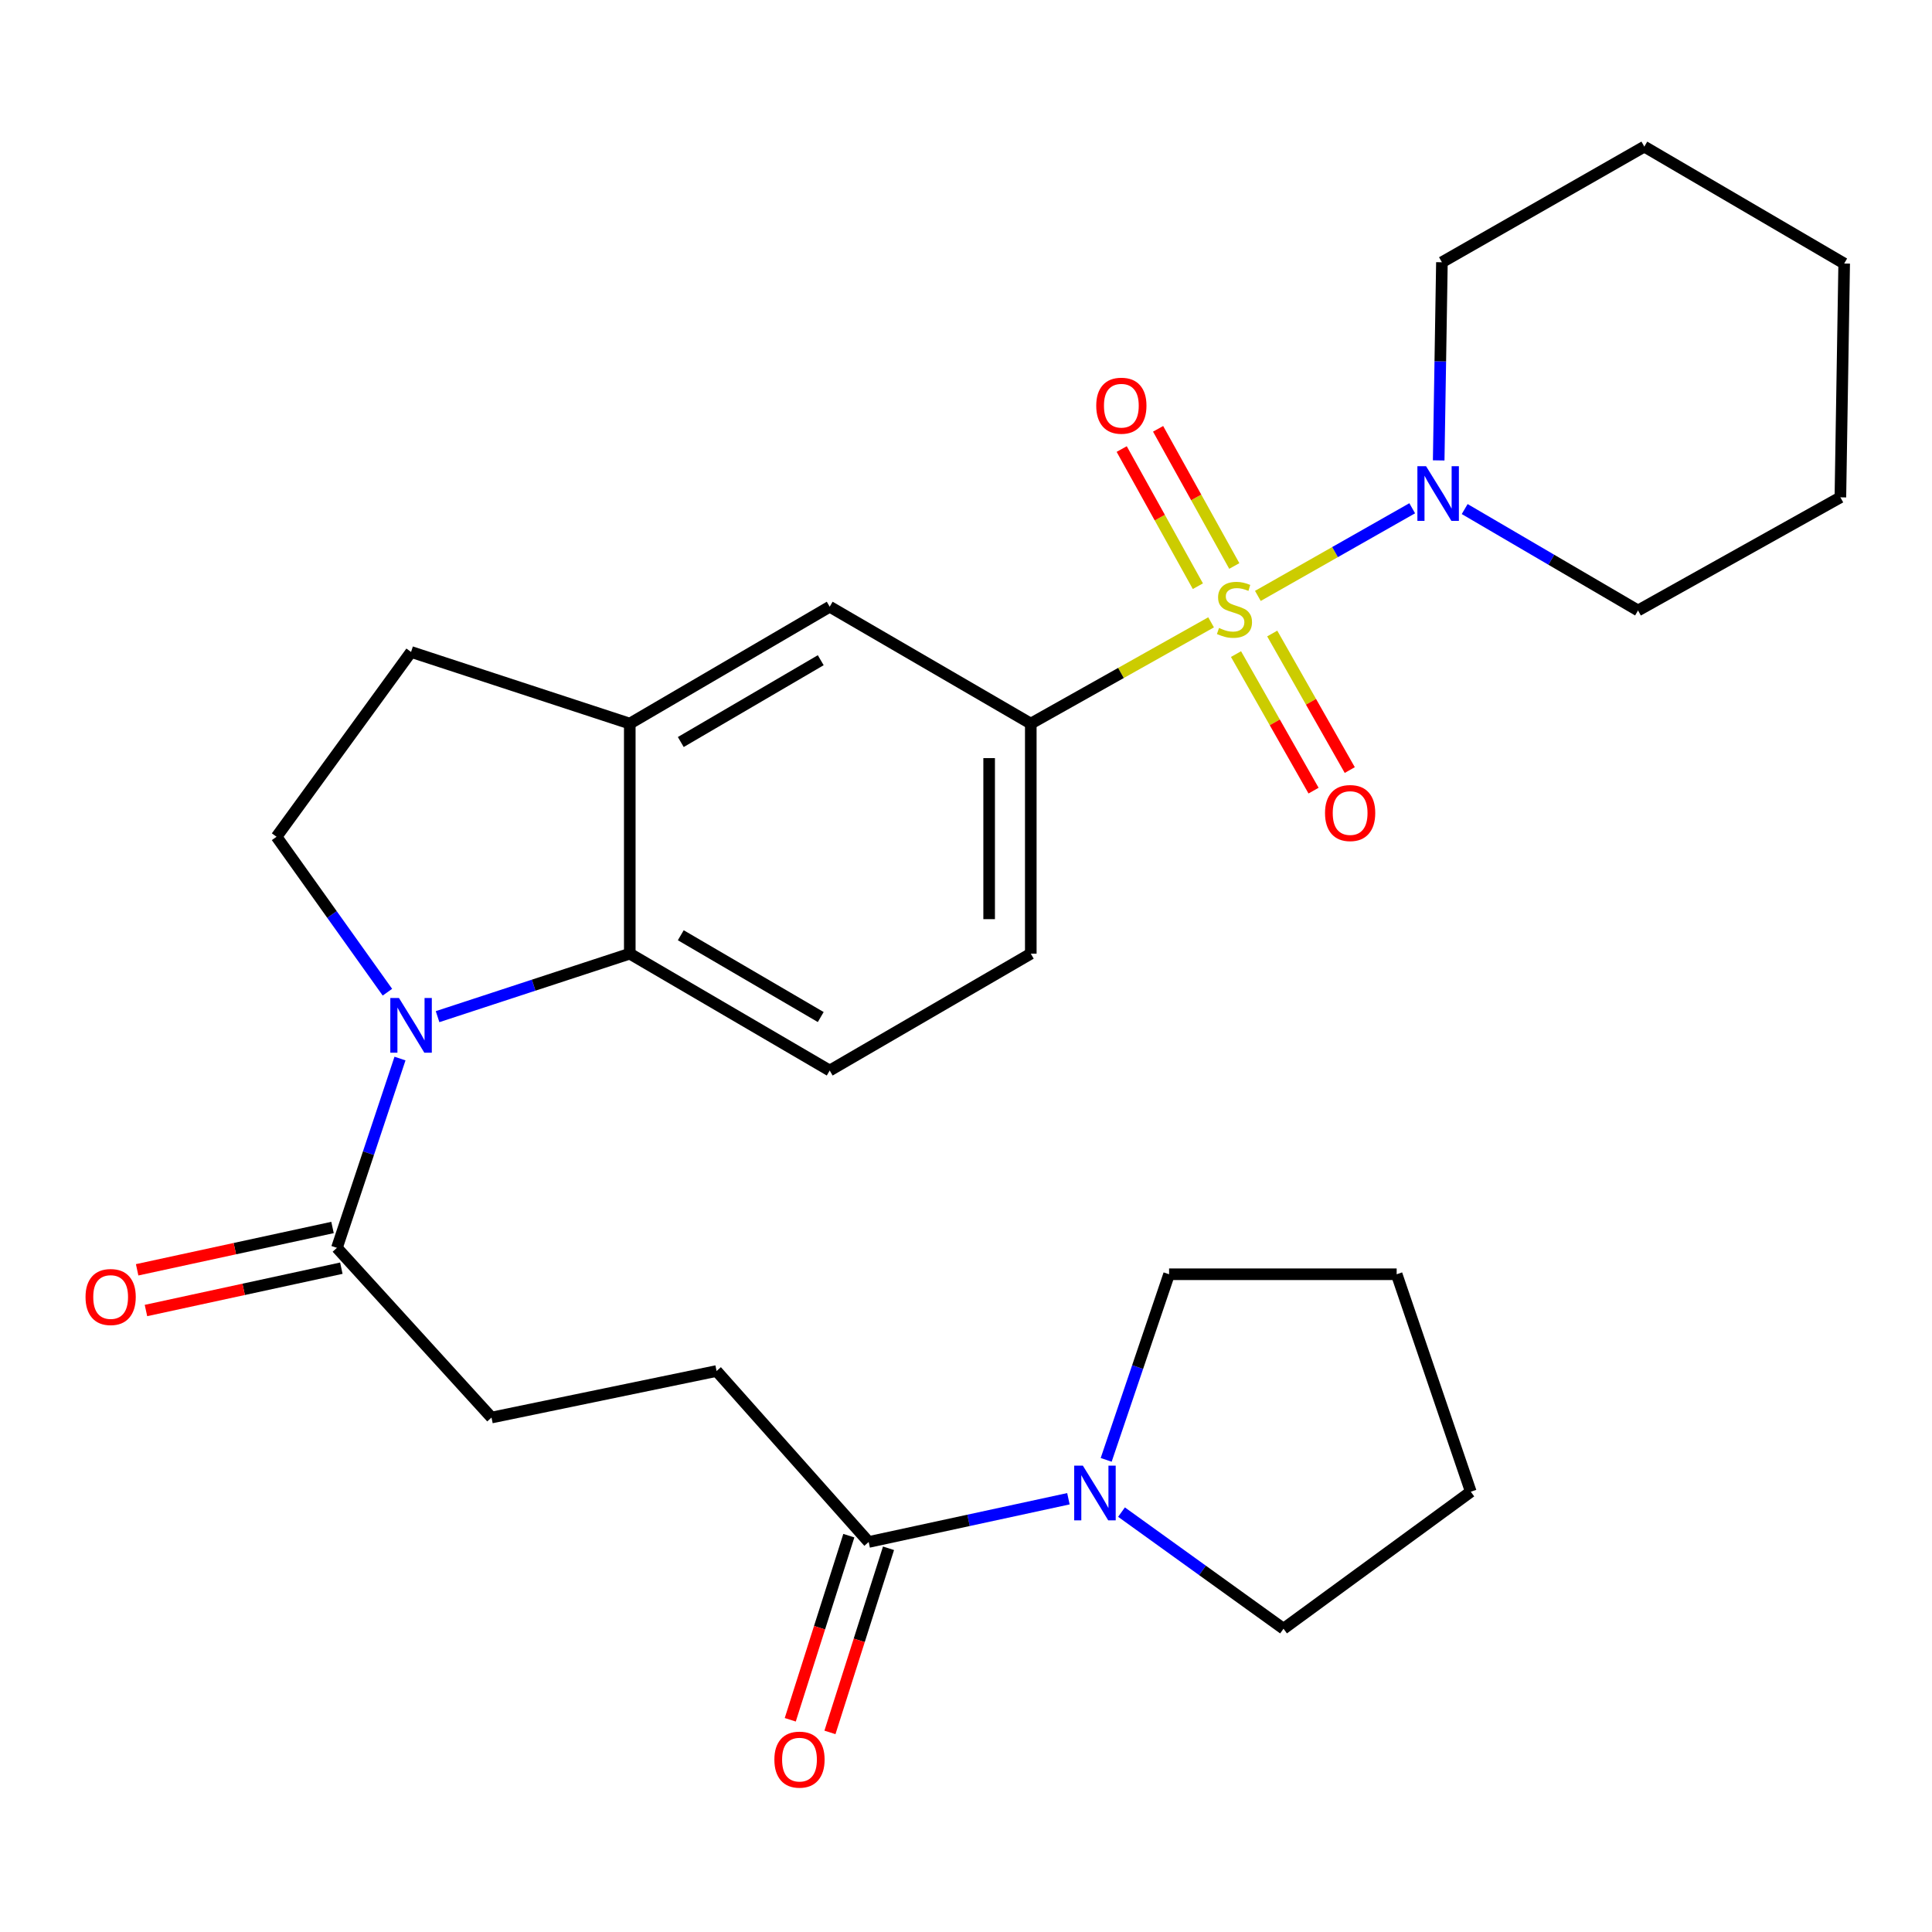 <?xml version='1.0' encoding='iso-8859-1'?>
<svg version='1.1' baseProfile='full'
              xmlns='http://www.w3.org/2000/svg'
                      xmlns:rdkit='http://www.rdkit.org/xml'
                      xmlns:xlink='http://www.w3.org/1999/xlink'
                  xml:space='preserve'
width='1000px' height='1000px' viewBox='0 0 1000 1000'>
<!-- END OF HEADER -->
<rect style='opacity:1.0;fill:#FFFFFF;stroke:none' width='1000' height='1000' x='0' y='0'> </rect>
<path class='bond-2' d='M 651.07,308.442 L 691.015,285.759' style='fill:none;fill-rule:evenodd;stroke:#CCCC00;stroke-width:6px;stroke-linecap:butt;stroke-linejoin:miter;stroke-opacity:1' />
<path class='bond-2' d='M 691.015,285.759 L 730.959,263.075' style='fill:none;fill-rule:evenodd;stroke:#0000FF;stroke-width:6px;stroke-linecap:butt;stroke-linejoin:miter;stroke-opacity:1' />
<path class='bond-3' d='M 626.856,322.118 L 580.196,348.329' style='fill:none;fill-rule:evenodd;stroke:#CCCC00;stroke-width:6px;stroke-linecap:butt;stroke-linejoin:miter;stroke-opacity:1' />
<path class='bond-3' d='M 580.196,348.329 L 533.536,374.54' style='fill:none;fill-rule:evenodd;stroke:#000000;stroke-width:6px;stroke-linecap:butt;stroke-linejoin:miter;stroke-opacity:1' />
<path class='bond-10' d='M 638.864,292.952 L 619.148,257.456' style='fill:none;fill-rule:evenodd;stroke:#CCCC00;stroke-width:6px;stroke-linecap:butt;stroke-linejoin:miter;stroke-opacity:1' />
<path class='bond-10' d='M 619.148,257.456 L 599.432,221.96' style='fill:none;fill-rule:evenodd;stroke:#FF0000;stroke-width:6px;stroke-linecap:butt;stroke-linejoin:miter;stroke-opacity:1' />
<path class='bond-10' d='M 620.02,303.419 L 600.304,267.923' style='fill:none;fill-rule:evenodd;stroke:#CCCC00;stroke-width:6px;stroke-linecap:butt;stroke-linejoin:miter;stroke-opacity:1' />
<path class='bond-10' d='M 600.304,267.923 L 580.588,232.427' style='fill:none;fill-rule:evenodd;stroke:#FF0000;stroke-width:6px;stroke-linecap:butt;stroke-linejoin:miter;stroke-opacity:1' />
<path class='bond-11' d='M 639.758,338.553 L 659.826,373.891' style='fill:none;fill-rule:evenodd;stroke:#CCCC00;stroke-width:6px;stroke-linecap:butt;stroke-linejoin:miter;stroke-opacity:1' />
<path class='bond-11' d='M 659.826,373.891 L 679.893,409.229' style='fill:none;fill-rule:evenodd;stroke:#FF0000;stroke-width:6px;stroke-linecap:butt;stroke-linejoin:miter;stroke-opacity:1' />
<path class='bond-11' d='M 658.503,327.908 L 678.57,363.246' style='fill:none;fill-rule:evenodd;stroke:#CCCC00;stroke-width:6px;stroke-linecap:butt;stroke-linejoin:miter;stroke-opacity:1' />
<path class='bond-11' d='M 678.57,363.246 L 698.638,398.584' style='fill:none;fill-rule:evenodd;stroke:#FF0000;stroke-width:6px;stroke-linecap:butt;stroke-linejoin:miter;stroke-opacity:1' />
<path class='bond-0' d='M 226.483,526.221 L 276.227,509.918' style='fill:none;fill-rule:evenodd;stroke:#0000FF;stroke-width:6px;stroke-linecap:butt;stroke-linejoin:miter;stroke-opacity:1' />
<path class='bond-0' d='M 276.227,509.918 L 325.972,493.615' style='fill:none;fill-rule:evenodd;stroke:#000000;stroke-width:6px;stroke-linecap:butt;stroke-linejoin:miter;stroke-opacity:1' />
<path class='bond-4' d='M 207.035,547.911 L 190.715,596.893' style='fill:none;fill-rule:evenodd;stroke:#0000FF;stroke-width:6px;stroke-linecap:butt;stroke-linejoin:miter;stroke-opacity:1' />
<path class='bond-4' d='M 190.715,596.893 L 174.394,645.876' style='fill:none;fill-rule:evenodd;stroke:#000000;stroke-width:6px;stroke-linecap:butt;stroke-linejoin:miter;stroke-opacity:1' />
<path class='bond-30' d='M 200.526,513.559 L 171.832,473.33' style='fill:none;fill-rule:evenodd;stroke:#0000FF;stroke-width:6px;stroke-linecap:butt;stroke-linejoin:miter;stroke-opacity:1' />
<path class='bond-30' d='M 171.832,473.33 L 143.137,433.102' style='fill:none;fill-rule:evenodd;stroke:#000000;stroke-width:6px;stroke-linecap:butt;stroke-linejoin:miter;stroke-opacity:1' />
<path class='bond-1' d='M 325.972,493.615 L 429.455,554.105' style='fill:none;fill-rule:evenodd;stroke:#000000;stroke-width:6px;stroke-linecap:butt;stroke-linejoin:miter;stroke-opacity:1' />
<path class='bond-1' d='M 352.373,484.079 L 424.811,526.421' style='fill:none;fill-rule:evenodd;stroke:#000000;stroke-width:6px;stroke-linecap:butt;stroke-linejoin:miter;stroke-opacity:1' />
<path class='bond-28' d='M 325.972,493.615 L 325.972,374.54' style='fill:none;fill-rule:evenodd;stroke:#000000;stroke-width:6px;stroke-linecap:butt;stroke-linejoin:miter;stroke-opacity:1' />
<path class='bond-19' d='M 758.119,263.489 L 802.98,289.734' style='fill:none;fill-rule:evenodd;stroke:#0000FF;stroke-width:6px;stroke-linecap:butt;stroke-linejoin:miter;stroke-opacity:1' />
<path class='bond-19' d='M 802.98,289.734 L 847.841,315.978' style='fill:none;fill-rule:evenodd;stroke:#000000;stroke-width:6px;stroke-linecap:butt;stroke-linejoin:miter;stroke-opacity:1' />
<path class='bond-20' d='M 744.662,238.3 L 745.498,187.021' style='fill:none;fill-rule:evenodd;stroke:#0000FF;stroke-width:6px;stroke-linecap:butt;stroke-linejoin:miter;stroke-opacity:1' />
<path class='bond-20' d='M 745.498,187.021 L 746.334,135.743' style='fill:none;fill-rule:evenodd;stroke:#000000;stroke-width:6px;stroke-linecap:butt;stroke-linejoin:miter;stroke-opacity:1' />
<path class='bond-9' d='M 533.536,374.54 L 429.455,314.038' style='fill:none;fill-rule:evenodd;stroke:#000000;stroke-width:6px;stroke-linecap:butt;stroke-linejoin:miter;stroke-opacity:1' />
<path class='bond-13' d='M 533.536,374.54 L 533.536,493.615' style='fill:none;fill-rule:evenodd;stroke:#000000;stroke-width:6px;stroke-linecap:butt;stroke-linejoin:miter;stroke-opacity:1' />
<path class='bond-13' d='M 511.98,392.401 L 511.98,475.754' style='fill:none;fill-rule:evenodd;stroke:#000000;stroke-width:6px;stroke-linecap:butt;stroke-linejoin:miter;stroke-opacity:1' />
<path class='bond-15' d='M 174.394,645.876 L 254.404,733.718' style='fill:none;fill-rule:evenodd;stroke:#000000;stroke-width:6px;stroke-linecap:butt;stroke-linejoin:miter;stroke-opacity:1' />
<path class='bond-17' d='M 172.112,635.342 L 121.548,646.297' style='fill:none;fill-rule:evenodd;stroke:#000000;stroke-width:6px;stroke-linecap:butt;stroke-linejoin:miter;stroke-opacity:1' />
<path class='bond-17' d='M 121.548,646.297 L 70.984,657.253' style='fill:none;fill-rule:evenodd;stroke:#FF0000;stroke-width:6px;stroke-linecap:butt;stroke-linejoin:miter;stroke-opacity:1' />
<path class='bond-17' d='M 176.676,656.409 L 126.113,667.365' style='fill:none;fill-rule:evenodd;stroke:#000000;stroke-width:6px;stroke-linecap:butt;stroke-linejoin:miter;stroke-opacity:1' />
<path class='bond-17' d='M 126.113,667.365 L 75.549,678.32' style='fill:none;fill-rule:evenodd;stroke:#FF0000;stroke-width:6px;stroke-linecap:butt;stroke-linejoin:miter;stroke-opacity:1' />
<path class='bond-5' d='M 325.972,374.54 L 429.455,314.038' style='fill:none;fill-rule:evenodd;stroke:#000000;stroke-width:6px;stroke-linecap:butt;stroke-linejoin:miter;stroke-opacity:1' />
<path class='bond-5' d='M 352.374,384.074 L 424.812,341.723' style='fill:none;fill-rule:evenodd;stroke:#000000;stroke-width:6px;stroke-linecap:butt;stroke-linejoin:miter;stroke-opacity:1' />
<path class='bond-14' d='M 325.972,374.54 L 212.765,337.451' style='fill:none;fill-rule:evenodd;stroke:#000000;stroke-width:6px;stroke-linecap:butt;stroke-linejoin:miter;stroke-opacity:1' />
<path class='bond-6' d='M 553.009,775.745 L 501.316,786.934' style='fill:none;fill-rule:evenodd;stroke:#0000FF;stroke-width:6px;stroke-linecap:butt;stroke-linejoin:miter;stroke-opacity:1' />
<path class='bond-6' d='M 501.316,786.934 L 449.622,798.124' style='fill:none;fill-rule:evenodd;stroke:#000000;stroke-width:6px;stroke-linecap:butt;stroke-linejoin:miter;stroke-opacity:1' />
<path class='bond-21' d='M 580.492,782.665 L 622.42,812.843' style='fill:none;fill-rule:evenodd;stroke:#0000FF;stroke-width:6px;stroke-linecap:butt;stroke-linejoin:miter;stroke-opacity:1' />
<path class='bond-21' d='M 622.42,812.843 L 664.348,843.021' style='fill:none;fill-rule:evenodd;stroke:#000000;stroke-width:6px;stroke-linecap:butt;stroke-linejoin:miter;stroke-opacity:1' />
<path class='bond-22' d='M 572.557,755.623 L 588.836,707.587' style='fill:none;fill-rule:evenodd;stroke:#0000FF;stroke-width:6px;stroke-linecap:butt;stroke-linejoin:miter;stroke-opacity:1' />
<path class='bond-22' d='M 588.836,707.587 L 605.116,659.552' style='fill:none;fill-rule:evenodd;stroke:#000000;stroke-width:6px;stroke-linecap:butt;stroke-linejoin:miter;stroke-opacity:1' />
<path class='bond-7' d='M 449.622,798.124 L 370.893,709.635' style='fill:none;fill-rule:evenodd;stroke:#000000;stroke-width:6px;stroke-linecap:butt;stroke-linejoin:miter;stroke-opacity:1' />
<path class='bond-18' d='M 439.351,794.857 L 424.194,842.507' style='fill:none;fill-rule:evenodd;stroke:#000000;stroke-width:6px;stroke-linecap:butt;stroke-linejoin:miter;stroke-opacity:1' />
<path class='bond-18' d='M 424.194,842.507 L 409.037,890.156' style='fill:none;fill-rule:evenodd;stroke:#FF0000;stroke-width:6px;stroke-linecap:butt;stroke-linejoin:miter;stroke-opacity:1' />
<path class='bond-18' d='M 459.893,801.391 L 444.736,849.041' style='fill:none;fill-rule:evenodd;stroke:#000000;stroke-width:6px;stroke-linecap:butt;stroke-linejoin:miter;stroke-opacity:1' />
<path class='bond-18' d='M 444.736,849.041 L 429.58,896.69' style='fill:none;fill-rule:evenodd;stroke:#FF0000;stroke-width:6px;stroke-linecap:butt;stroke-linejoin:miter;stroke-opacity:1' />
<path class='bond-8' d='M 143.137,433.102 L 212.765,337.451' style='fill:none;fill-rule:evenodd;stroke:#000000;stroke-width:6px;stroke-linecap:butt;stroke-linejoin:miter;stroke-opacity:1' />
<path class='bond-12' d='M 429.455,554.105 L 533.536,493.615' style='fill:none;fill-rule:evenodd;stroke:#000000;stroke-width:6px;stroke-linecap:butt;stroke-linejoin:miter;stroke-opacity:1' />
<path class='bond-16' d='M 254.404,733.718 L 370.893,709.635' style='fill:none;fill-rule:evenodd;stroke:#000000;stroke-width:6px;stroke-linecap:butt;stroke-linejoin:miter;stroke-opacity:1' />
<path class='bond-26' d='M 847.841,315.978 L 952.581,257.417' style='fill:none;fill-rule:evenodd;stroke:#000000;stroke-width:6px;stroke-linecap:butt;stroke-linejoin:miter;stroke-opacity:1' />
<path class='bond-25' d='M 746.334,135.743 L 851.099,75.888' style='fill:none;fill-rule:evenodd;stroke:#000000;stroke-width:6px;stroke-linecap:butt;stroke-linejoin:miter;stroke-opacity:1' />
<path class='bond-24' d='M 664.348,843.021 L 761.28,772.113' style='fill:none;fill-rule:evenodd;stroke:#000000;stroke-width:6px;stroke-linecap:butt;stroke-linejoin:miter;stroke-opacity:1' />
<path class='bond-23' d='M 605.116,659.552 L 722.91,659.552' style='fill:none;fill-rule:evenodd;stroke:#000000;stroke-width:6px;stroke-linecap:butt;stroke-linejoin:miter;stroke-opacity:1' />
<path class='bond-31' d='M 722.91,659.552 L 761.28,772.113' style='fill:none;fill-rule:evenodd;stroke:#000000;stroke-width:6px;stroke-linecap:butt;stroke-linejoin:miter;stroke-opacity:1' />
<path class='bond-27' d='M 851.099,75.888 L 954.545,136.401' style='fill:none;fill-rule:evenodd;stroke:#000000;stroke-width:6px;stroke-linecap:butt;stroke-linejoin:miter;stroke-opacity:1' />
<path class='bond-29' d='M 952.581,257.417 L 954.545,136.401' style='fill:none;fill-rule:evenodd;stroke:#000000;stroke-width:6px;stroke-linecap:butt;stroke-linejoin:miter;stroke-opacity:1' />
<path  class='atom-0' d='M 630.959 325.04
Q 631.279 325.16, 632.599 325.72
Q 633.919 326.28, 635.359 326.64
Q 636.839 326.96, 638.279 326.96
Q 640.959 326.96, 642.519 325.68
Q 644.079 324.36, 644.079 322.08
Q 644.079 320.52, 643.279 319.56
Q 642.519 318.6, 641.319 318.08
Q 640.119 317.56, 638.119 316.96
Q 635.599 316.2, 634.079 315.48
Q 632.599 314.76, 631.519 313.24
Q 630.479 311.72, 630.479 309.16
Q 630.479 305.6, 632.879 303.4
Q 635.319 301.2, 640.119 301.2
Q 643.399 301.2, 647.119 302.76
L 646.199 305.84
Q 642.799 304.44, 640.239 304.44
Q 637.479 304.44, 635.959 305.6
Q 634.439 306.72, 634.479 308.68
Q 634.479 310.2, 635.239 311.12
Q 636.039 312.04, 637.159 312.56
Q 638.319 313.08, 640.239 313.68
Q 642.799 314.48, 644.319 315.28
Q 645.839 316.08, 646.919 317.72
Q 648.039 319.32, 648.039 322.08
Q 648.039 326, 645.399 328.12
Q 642.799 330.2, 638.439 330.2
Q 635.919 330.2, 633.999 329.64
Q 632.119 329.12, 629.879 328.2
L 630.959 325.04
' fill='#CCCC00'/>
<path  class='atom-1' d='M 206.505 516.556
L 215.785 531.556
Q 216.705 533.036, 218.185 535.716
Q 219.665 538.396, 219.745 538.556
L 219.745 516.556
L 223.505 516.556
L 223.505 544.876
L 219.625 544.876
L 209.665 528.476
Q 208.505 526.556, 207.265 524.356
Q 206.065 522.156, 205.705 521.476
L 205.705 544.876
L 202.025 544.876
L 202.025 516.556
L 206.505 516.556
' fill='#0000FF'/>
<path  class='atom-3' d='M 738.122 241.293
L 747.402 256.293
Q 748.322 257.773, 749.802 260.453
Q 751.282 263.133, 751.362 263.293
L 751.362 241.293
L 755.122 241.293
L 755.122 269.613
L 751.242 269.613
L 741.282 253.213
Q 740.122 251.293, 738.882 249.093
Q 737.682 246.893, 737.322 246.213
L 737.322 269.613
L 733.642 269.613
L 733.642 241.293
L 738.122 241.293
' fill='#0000FF'/>
<path  class='atom-7' d='M 560.485 758.611
L 569.765 773.611
Q 570.685 775.091, 572.165 777.771
Q 573.645 780.451, 573.725 780.611
L 573.725 758.611
L 577.485 758.611
L 577.485 786.931
L 573.605 786.931
L 563.645 770.531
Q 562.485 768.611, 561.245 766.411
Q 560.045 764.211, 559.685 763.531
L 559.685 786.931
L 556.005 786.931
L 556.005 758.611
L 560.485 758.611
' fill='#0000FF'/>
<path  class='atom-11' d='M 567.41 209.989
Q 567.41 203.189, 570.77 199.389
Q 574.13 195.589, 580.41 195.589
Q 586.69 195.589, 590.05 199.389
Q 593.41 203.189, 593.41 209.989
Q 593.41 216.869, 590.01 220.789
Q 586.61 224.669, 580.41 224.669
Q 574.17 224.669, 570.77 220.789
Q 567.41 216.909, 567.41 209.989
M 580.41 221.469
Q 584.73 221.469, 587.05 218.589
Q 589.41 215.669, 589.41 209.989
Q 589.41 204.429, 587.05 201.629
Q 584.73 198.789, 580.41 198.789
Q 576.09 198.789, 573.73 201.589
Q 571.41 204.389, 571.41 209.989
Q 571.41 215.709, 573.73 218.589
Q 576.09 221.469, 580.41 221.469
' fill='#FF0000'/>
<path  class='atom-12' d='M 685.826 420.823
Q 685.826 414.023, 689.186 410.223
Q 692.546 406.423, 698.826 406.423
Q 705.106 406.423, 708.466 410.223
Q 711.826 414.023, 711.826 420.823
Q 711.826 427.703, 708.426 431.623
Q 705.026 435.503, 698.826 435.503
Q 692.586 435.503, 689.186 431.623
Q 685.826 427.743, 685.826 420.823
M 698.826 432.303
Q 703.146 432.303, 705.466 429.423
Q 707.826 426.503, 707.826 420.823
Q 707.826 415.263, 705.466 412.463
Q 703.146 409.623, 698.826 409.623
Q 694.506 409.623, 692.146 412.423
Q 689.826 415.223, 689.826 420.823
Q 689.826 426.543, 692.146 429.423
Q 694.506 432.303, 698.826 432.303
' fill='#FF0000'/>
<path  class='atom-18' d='M 44.271 671.332
Q 44.271 664.532, 47.631 660.732
Q 50.991 656.932, 57.271 656.932
Q 63.551 656.932, 66.911 660.732
Q 70.271 664.532, 70.271 671.332
Q 70.271 678.212, 66.871 682.132
Q 63.471 686.012, 57.271 686.012
Q 51.031 686.012, 47.631 682.132
Q 44.271 678.252, 44.271 671.332
M 57.271 682.812
Q 61.591 682.812, 63.911 679.932
Q 66.271 677.012, 66.271 671.332
Q 66.271 665.772, 63.911 662.972
Q 61.591 660.132, 57.271 660.132
Q 52.951 660.132, 50.591 662.932
Q 48.271 665.732, 48.271 671.332
Q 48.271 677.052, 50.591 679.932
Q 52.951 682.812, 57.271 682.812
' fill='#FF0000'/>
<path  class='atom-19' d='M 400.814 910.776
Q 400.814 903.976, 404.174 900.176
Q 407.534 896.376, 413.814 896.376
Q 420.094 896.376, 423.454 900.176
Q 426.814 903.976, 426.814 910.776
Q 426.814 917.656, 423.414 921.576
Q 420.014 925.456, 413.814 925.456
Q 407.574 925.456, 404.174 921.576
Q 400.814 917.696, 400.814 910.776
M 413.814 922.256
Q 418.134 922.256, 420.454 919.376
Q 422.814 916.456, 422.814 910.776
Q 422.814 905.216, 420.454 902.416
Q 418.134 899.576, 413.814 899.576
Q 409.494 899.576, 407.134 902.376
Q 404.814 905.176, 404.814 910.776
Q 404.814 916.496, 407.134 919.376
Q 409.494 922.256, 413.814 922.256
' fill='#FF0000'/>
</svg>
